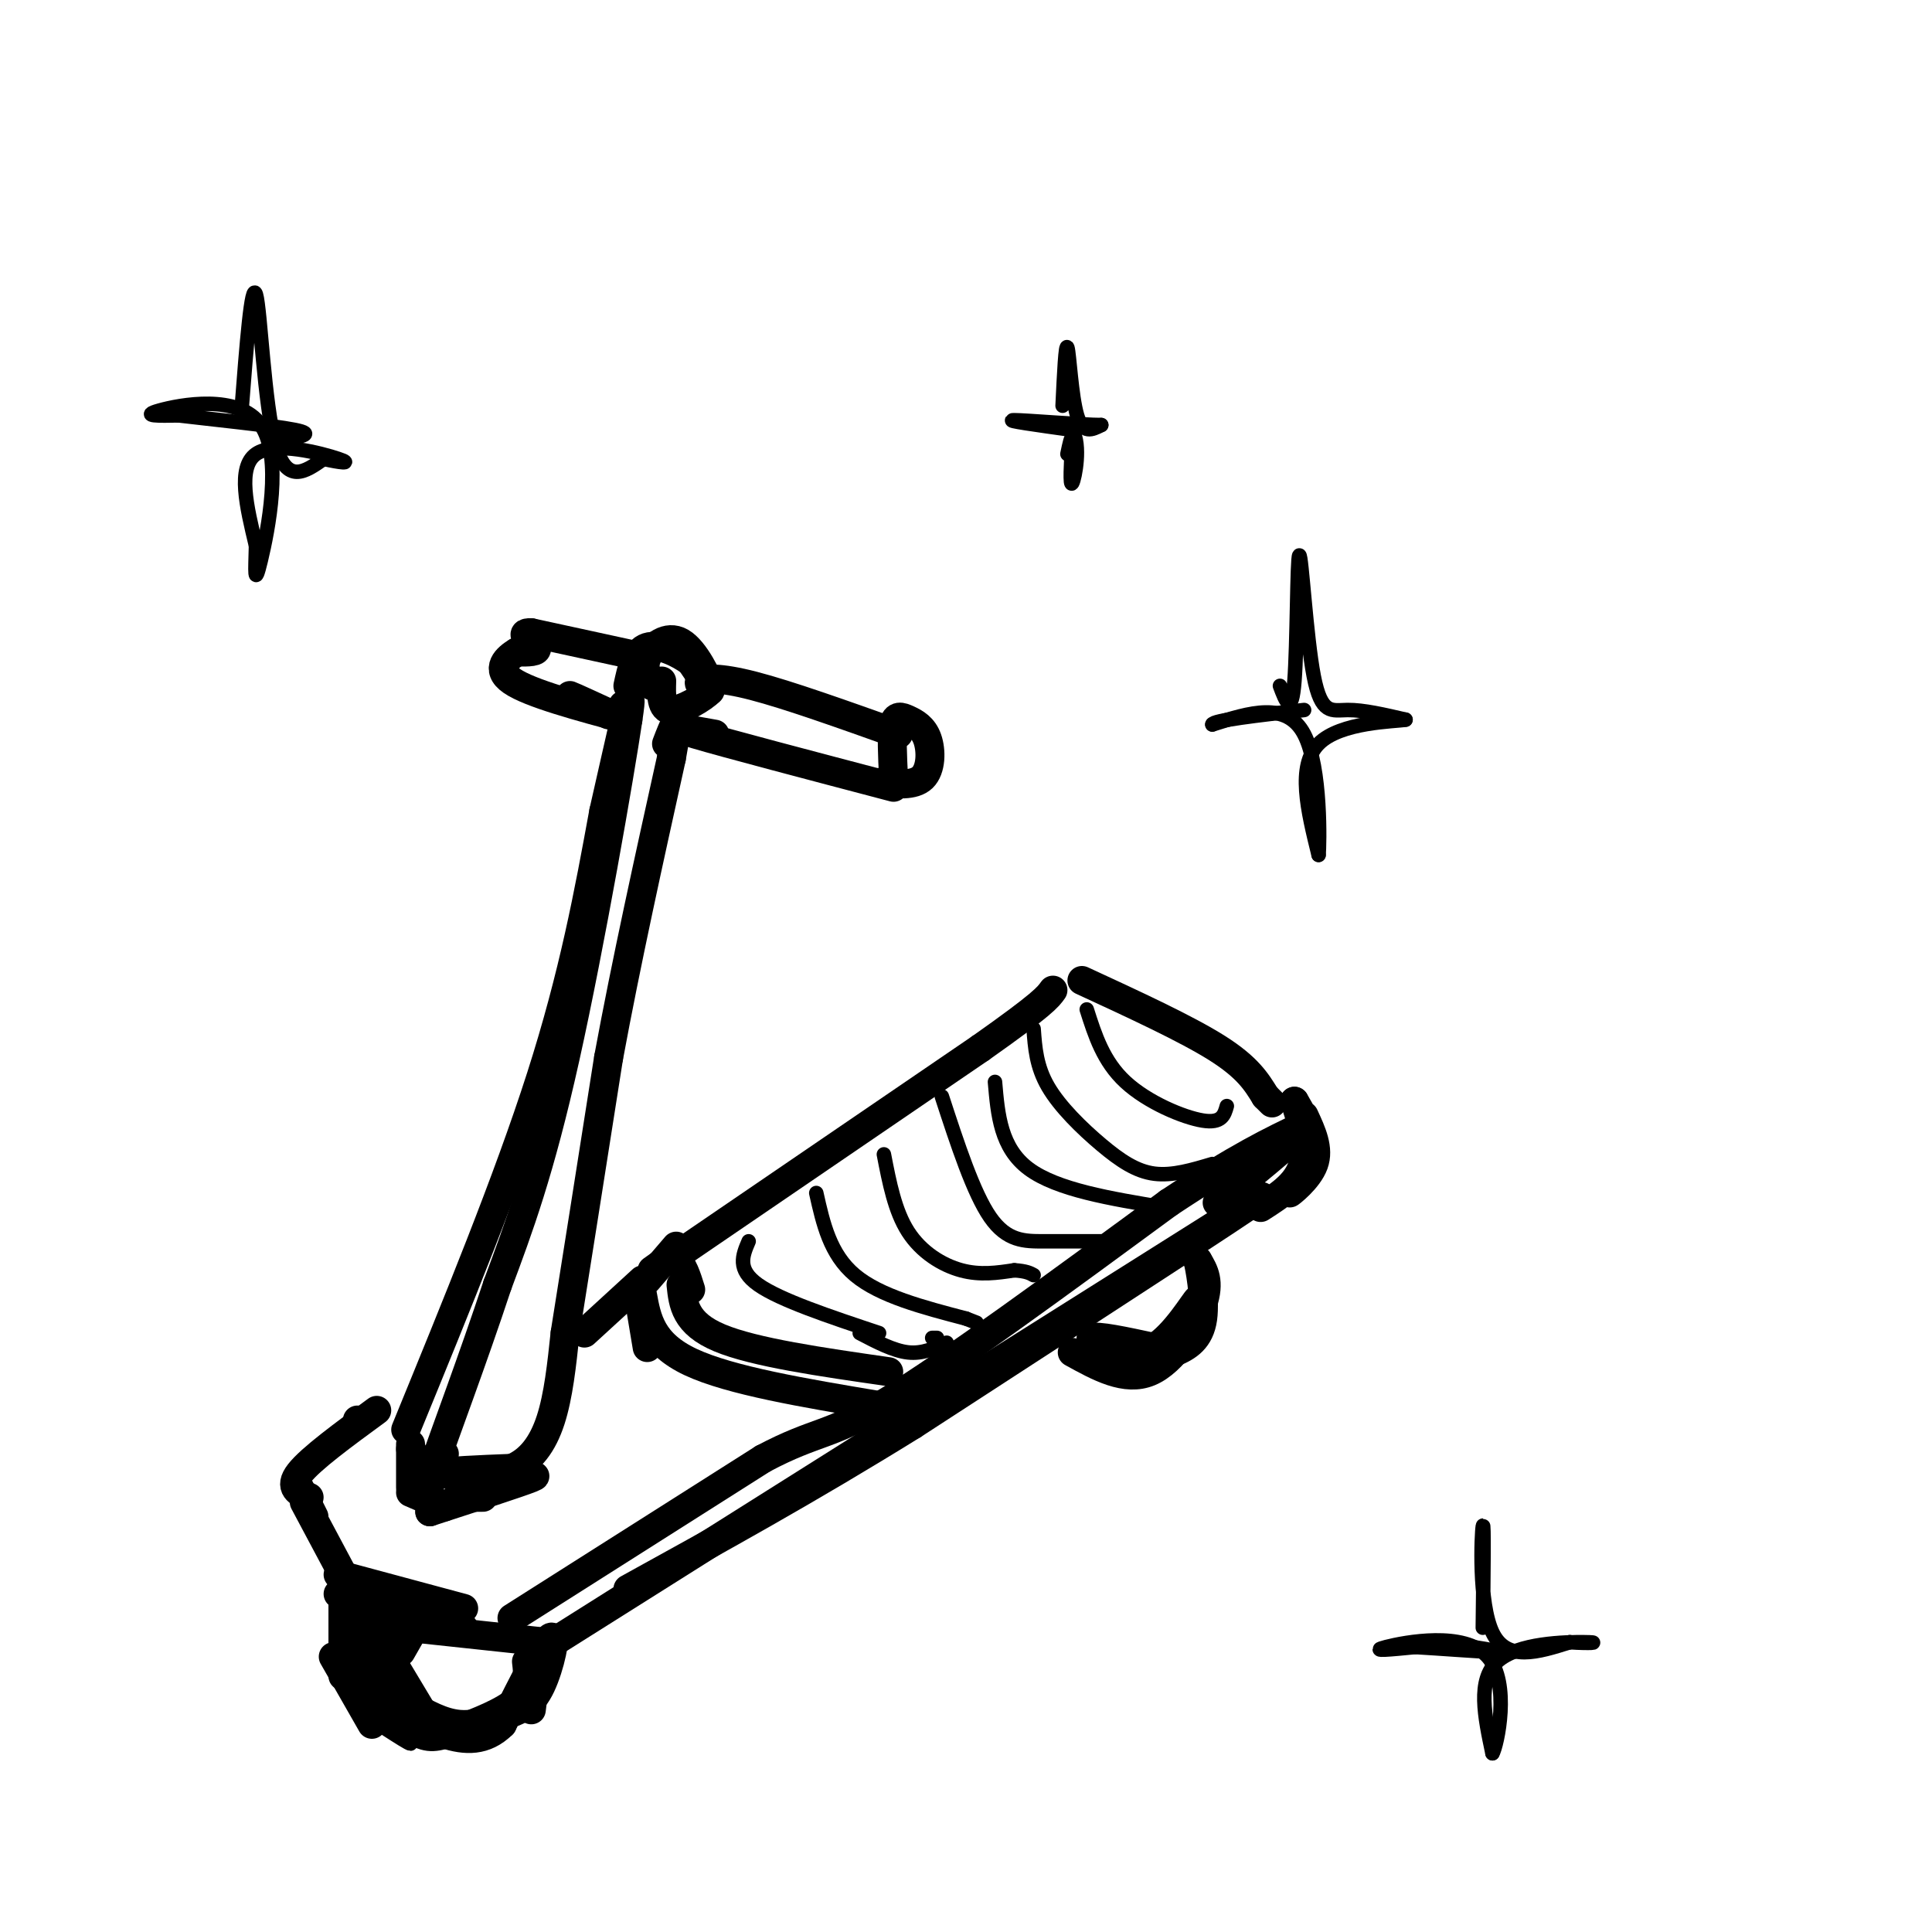 <svg viewBox='0 0 400 400' version='1.1' xmlns='http://www.w3.org/2000/svg' xmlns:xlink='http://www.w3.org/1999/xlink'><g fill='none' stroke='#000000' stroke-width='6' stroke-linecap='round' stroke-linejoin='round'><path d='M84,296c10.583,-25.833 21.167,-51.667 28,-73c6.833,-21.333 9.917,-38.167 13,-55'/><path d='M125,168c3.750,-16.417 6.625,-29.958 5,-19c-1.625,10.958 -7.750,46.417 -13,70c-5.250,23.583 -9.625,35.292 -14,47'/><path d='M103,266c-5.156,15.622 -11.044,31.178 -13,37c-1.956,5.822 0.022,1.911 2,-2'/><path d='M85,299c0.000,0.000 0.000,9.000 0,9'/><path d='M85,309c0.000,0.000 7.000,3.000 7,3'/><path d='M89,307c-2.000,-3.667 -4.000,-7.333 -4,-7c0.000,0.333 2.000,4.667 4,9'/><path d='M98,310c0.000,0.000 2.000,0.000 2,0'/><path d='M101,309c0.000,0.000 3.000,-3.000 3,-3'/><path d='M104,307c4.250,-1.000 8.500,-2.000 6,-1c-2.500,1.000 -11.750,4.000 -21,7'/><path d='M89,313c-0.690,0.119 8.083,-3.083 9,-5c0.917,-1.917 -6.024,-2.548 -6,-3c0.024,-0.452 7.012,-0.726 14,-1'/><path d='M106,304c3.822,-1.578 6.378,-5.022 8,-10c1.622,-4.978 2.311,-11.489 3,-18'/><path d='M117,276c2.000,-12.500 5.500,-34.750 9,-57'/><path d='M126,219c3.667,-19.833 8.333,-40.917 13,-62'/><path d='M139,157c2.000,-10.833 0.500,-6.917 -1,-3'/><path d='M185,161c-0.225,-4.477 -0.450,-8.954 0,-11c0.450,-2.046 1.574,-1.662 3,-1c1.426,0.662 3.153,1.601 4,4c0.847,2.399 0.813,6.257 -1,8c-1.813,1.743 -5.407,1.372 -9,1'/><path d='M185,163c-17.417,-4.583 -34.833,-9.167 -41,-11c-6.167,-1.833 -1.083,-0.917 4,0'/><path d='M186,152c-11.400,-4.067 -22.800,-8.133 -30,-10c-7.200,-1.867 -10.200,-1.533 -11,-1c-0.800,0.533 0.600,1.267 2,2'/><path d='M147,143c-1.378,1.467 -5.822,4.133 -8,4c-2.178,-0.133 -2.089,-3.067 -2,-6'/><path d='M135,142c-1.012,-1.899 -2.024,-3.798 -1,-6c1.024,-2.202 4.083,-4.708 7,-3c2.917,1.708 5.690,7.631 6,9c0.310,1.369 -1.845,-1.815 -4,-5'/><path d='M143,137c-2.444,-1.800 -6.556,-3.800 -9,-3c-2.444,0.800 -3.222,4.400 -4,8'/><path d='M130,146c0.000,0.000 -1.000,0.000 -1,0'/><path d='M133,136c0.000,0.000 -23.000,-5.000 -23,-5'/><path d='M110,131c-3.178,-0.156 0.378,1.956 1,3c0.622,1.044 -1.689,1.022 -4,1'/><path d='M107,135c-1.911,1.133 -4.689,3.467 -1,6c3.689,2.533 13.844,5.267 24,8'/><path d='M129,149c-5.250,-2.417 -10.500,-4.833 -11,-5c-0.500,-0.167 3.750,1.917 8,4'/><path d='M62,308c0.000,0.000 3.000,6.000 3,6'/><path d='M63,311c0.000,0.000 8.000,15.000 8,15'/><path d='M70,326c0.000,0.000 26.000,7.000 26,7'/><path d='M70,330c0.000,0.000 22.000,5.000 22,5'/><path d='M85,337c0.000,0.000 28.000,3.000 28,3'/><path d='M113,341c0.000,0.000 146.000,-92.000 146,-92'/><path d='M259,249c12.667,-7.667 -28.667,19.167 -70,46'/><path d='M189,295c-21.500,13.333 -40.250,23.667 -59,34'/><path d='M106,335c0.000,0.000 52.000,-33.000 52,-33'/><path d='M158,302c11.289,-5.978 13.511,-4.422 26,-12c12.489,-7.578 35.244,-24.289 58,-41'/><path d='M242,249c14.333,-9.500 21.167,-12.750 28,-16'/><path d='M270,233c1.667,0.000 -8.167,8.000 -18,16'/><path d='M71,327c0.000,0.000 25.000,10.000 25,10'/><path d='M64,310c-2.167,-1.000 -4.333,-2.000 -2,-5c2.333,-3.000 9.167,-8.000 16,-13'/><path d='M74,294c0.000,0.000 0.000,0.000 0,0'/><path d='M121,276c0.000,0.000 12.000,-11.000 12,-11'/><path d='M132,267c0.000,0.000 2.000,12.000 2,12'/><path d='M133,268c0.917,5.083 1.833,10.167 10,14c8.167,3.833 23.583,6.417 39,9'/><path d='M184,284c-13.917,-2.000 -27.833,-4.000 -35,-7c-7.167,-3.000 -7.583,-7.000 -8,-11'/><path d='M143,267c-0.833,-2.667 -1.667,-5.333 -3,-6c-1.333,-0.667 -3.167,0.667 -5,2'/><path d='M134,265c0.000,0.000 6.000,-7.000 6,-7'/><path d='M140,260c0.000,0.000 63.000,-43.000 63,-43'/><path d='M203,217c13.000,-9.167 14.000,-10.583 15,-12'/><path d='M224,203c10.833,5.000 21.667,10.000 28,14c6.333,4.000 8.167,7.000 10,10'/><path d='M262,227c1.833,1.833 1.417,1.417 1,1'/><path d='M270,231c1.583,3.411 3.167,6.821 2,10c-1.167,3.179 -5.083,6.125 -5,6c0.083,-0.125 4.167,-3.321 5,-7c0.833,-3.679 -1.583,-7.839 -4,-12'/><path d='M268,228c0.222,0.356 2.778,7.244 2,12c-0.778,4.756 -4.889,7.378 -9,10'/><path d='M87,335c0.000,0.000 -4.000,7.000 -4,7'/><path d='M82,336c-1.583,1.333 -3.167,2.667 -3,5c0.167,2.333 2.083,5.667 4,9'/><path d='M81,353c-1.583,-3.667 -3.167,-7.333 -3,-11c0.167,-3.667 2.083,-7.333 4,-11'/><path d='M71,331c0.000,0.000 0.000,16.000 0,16'/><path d='M69,343c0.000,0.000 8.000,14.000 8,14'/><path d='M82,355c-2.408,-1.380 -4.817,-2.759 -6,-7c-1.183,-4.241 -1.142,-11.343 -1,-11c0.142,0.343 0.384,8.131 0,11c-0.384,2.869 -1.396,0.820 -1,-3c0.396,-3.820 2.198,-9.410 4,-15'/><path d='M78,330c0.833,1.000 0.917,11.000 1,21'/><path d='M80,342c0.000,0.000 9.000,15.000 9,15'/><path d='M82,350c0.000,0.000 4.000,5.000 4,5'/><path d='M85,353c3.274,1.844 6.549,3.687 10,4c3.451,0.313 7.080,-0.906 10,-2c2.920,-1.094 5.132,-2.064 7,-6c1.868,-3.936 3.391,-10.839 2,-10c-1.391,0.839 -5.695,9.419 -10,18'/><path d='M104,357c-3.600,3.556 -7.600,3.444 -12,2c-4.400,-1.444 -9.200,-4.222 -14,-7'/><path d='M78,352c3.244,2.940 6.488,5.881 9,7c2.512,1.119 4.292,0.417 8,-1c3.708,-1.417 9.345,-3.548 12,-6c2.655,-2.452 2.327,-5.226 2,-8'/><path d='M111,346c0.000,0.000 -1.000,8.000 -1,8'/><path d='M226,277c0.000,0.000 3.000,4.000 3,4'/><path d='M222,280c5.511,3.044 11.022,6.089 16,4c4.978,-2.089 9.422,-9.311 11,-14c1.578,-4.689 0.289,-6.844 -1,-9'/><path d='M248,261c0.315,0.936 1.601,7.776 1,12c-0.601,4.224 -3.089,5.833 -6,7c-2.911,1.167 -6.245,1.891 -10,1c-3.755,-0.891 -7.930,-3.397 -7,-4c0.930,-0.603 6.965,0.699 13,2'/><path d='M239,279c4.286,-2.500 8.500,-9.750 9,-10c0.500,-0.250 -2.714,6.500 -7,9c-4.286,2.500 -9.643,0.750 -15,-1'/></g>
<g fill='none' stroke='#000000' stroke-width='3' stroke-linecap='round' stroke-linejoin='round'><path d='M155,257c-1.250,2.917 -2.500,5.833 2,9c4.500,3.167 14.750,6.583 25,10'/><path d='M194,277c0.000,0.000 -1.000,0.000 -1,0'/><path d='M178,276c3.500,1.833 7.000,3.667 10,4c3.000,0.333 5.500,-0.833 8,-2'/><path d='M169,247c1.417,6.333 2.833,12.667 8,17c5.167,4.333 14.083,6.667 23,9'/><path d='M200,273c3.833,1.500 1.917,0.750 0,0'/><path d='M183,239c1.133,5.867 2.267,11.733 5,16c2.733,4.267 7.067,6.933 11,8c3.933,1.067 7.467,0.533 11,0'/><path d='M210,263c2.500,0.167 3.250,0.583 4,1'/><path d='M195,227c3.267,10.000 6.533,20.000 10,25c3.467,5.000 7.133,5.000 11,5c3.867,0.000 7.933,0.000 12,0'/><path d='M206,224c0.583,6.833 1.167,13.667 7,18c5.833,4.333 16.917,6.167 28,8'/><path d='M214,213c0.280,3.905 0.560,7.810 3,12c2.440,4.190 7.042,8.667 11,12c3.958,3.333 7.274,5.524 11,6c3.726,0.476 7.863,-0.762 12,-2'/><path d='M225,209c1.711,5.378 3.422,10.756 8,15c4.578,4.244 12.022,7.356 16,8c3.978,0.644 4.489,-1.178 5,-3'/><path d='M265,142c1.209,3.226 2.418,6.453 3,-1c0.582,-7.453 0.537,-25.585 1,-26c0.463,-0.415 1.432,16.888 3,25c1.568,8.112 3.734,7.032 7,7c3.266,-0.032 7.633,0.984 12,2'/><path d='M291,149c-2.133,0.400 -13.467,0.400 -18,5c-4.533,4.600 -2.267,13.800 0,23'/><path d='M273,177c0.178,-1.889 0.622,-18.111 -3,-25c-3.622,-6.889 -11.311,-4.444 -19,-2'/><path d='M251,150c0.000,-0.833 9.500,-1.917 19,-3'/><path d='M50,85c1.044,-13.511 2.089,-27.022 3,-24c0.911,3.022 1.689,22.578 4,31c2.311,8.422 6.156,5.711 10,3'/><path d='M67,95c3.238,0.750 6.333,1.125 3,0c-3.333,-1.125 -13.095,-3.750 -17,-1c-3.905,2.750 -1.952,10.875 0,19'/><path d='M53,113c-0.121,5.265 -0.424,8.927 1,3c1.424,-5.927 4.576,-21.442 0,-28c-4.576,-6.558 -16.879,-4.159 -21,-3c-4.121,1.159 -0.061,1.080 4,1'/><path d='M37,86c6.089,0.733 19.311,2.067 24,3c4.689,0.933 0.844,1.467 -3,2'/><path d='M307,337c0.133,-11.267 0.267,-22.533 0,-21c-0.267,1.533 -0.933,15.867 2,22c2.933,6.133 9.467,4.067 16,2'/><path d='M325,340c4.214,0.298 6.750,0.042 3,0c-3.750,-0.042 -13.786,0.131 -18,4c-4.214,3.869 -2.607,11.435 -1,19'/><path d='M309,363c0.940,-1.464 3.792,-14.625 -1,-20c-4.792,-5.375 -17.226,-2.964 -21,-2c-3.774,0.964 1.113,0.482 6,0'/><path d='M293,341c4.667,0.267 13.333,0.933 16,1c2.667,0.067 -0.667,-0.467 -4,-1'/><path d='M220,84c0.311,-6.578 0.622,-13.156 1,-12c0.378,1.156 0.822,10.044 2,14c1.178,3.956 3.089,2.978 5,2'/><path d='M228,88c-3.756,0.000 -15.644,-1.000 -18,-1c-2.356,0.000 4.822,1.000 12,2'/><path d='M222,89c1.867,3.156 0.533,10.044 0,11c-0.533,0.956 -0.267,-4.022 0,-9'/><path d='M222,91c-0.167,-1.000 -0.583,1.000 -1,3'/><path d='M80,358c2.333,1.500 4.667,3.000 5,3c0.333,0.000 -1.333,-1.500 -3,-3'/></g>
</svg>
